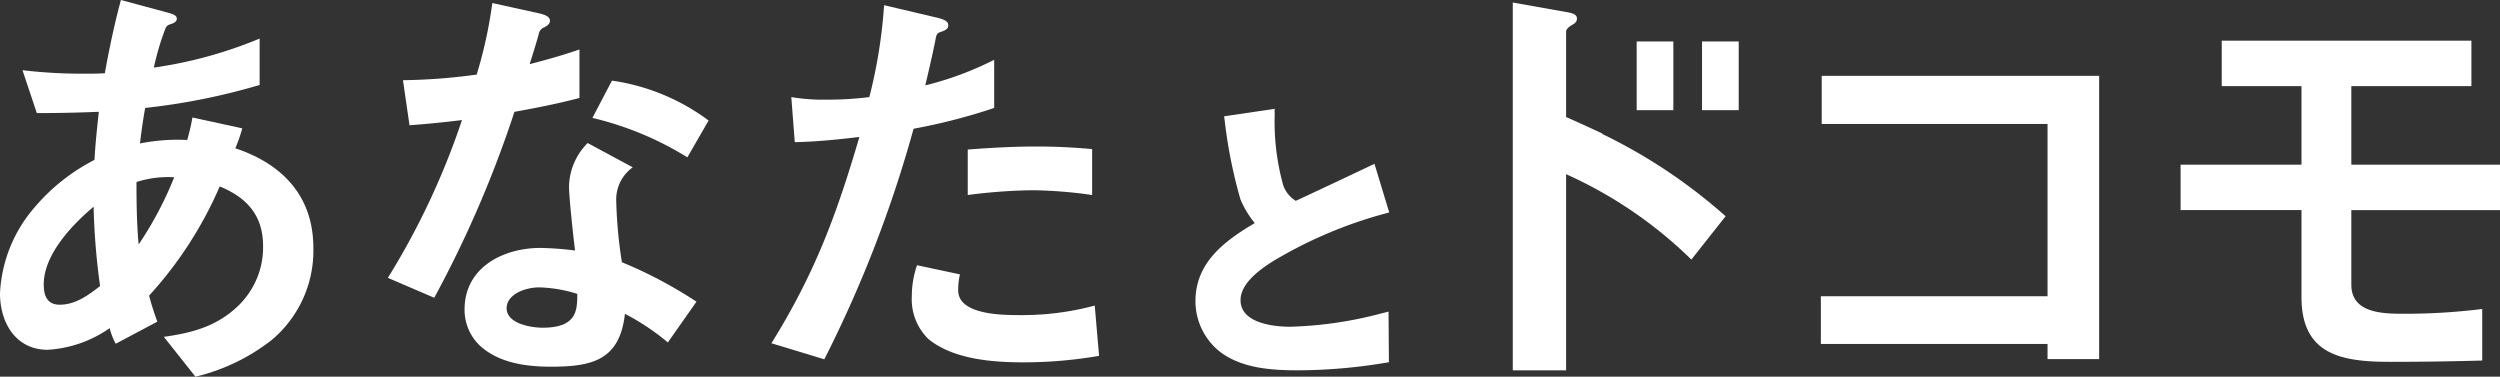 <svg xmlns="http://www.w3.org/2000/svg" xmlns:xlink="http://www.w3.org/1999/xlink" width="266.738" height="40.188" viewBox="0 0 266.738 40.188"><rect x="0" y="0" width="266.738" height="40.188" fill="#333333" stroke="none"/><defs><clipPath id="a"><rect width="266.738" height="40.188" fill="#fff"/></clipPath></defs><g clip-path="url(#a)"><path d="M5.086,37.32C1.664,37.32,0,34.406,0,31.308A15.069,15.069,0,0,1,3.746,22.06a20.788,20.788,0,0,1,6.335-5c.093-1.71.277-3.421.463-5.132-2.172.092-4.393.139-6.614.139L2.4,7.492a54.869,54.869,0,0,0,6.752.369c.693,0,1.342,0,2.035-.047C11.655,5.18,12.208,2.588,12.9,0l4.809,1.295c.695.185,1.156.323,1.156.693s-.416.51-.693.6c-.416.14-.463.279-.648.787a28.206,28.206,0,0,0-1.11,3.838A46.4,46.4,0,0,0,27.7,4.116V9.065a69.068,69.068,0,0,1-12.211,2.451c-.231,1.294-.415,2.588-.553,3.791a20.423,20.423,0,0,1,5.04-.371,23.594,23.594,0,0,0,.556-2.4l5.317,1.156a16.147,16.147,0,0,1-.74,2.129c5,1.664,8.325,5.086,8.325,10.636a12.414,12.414,0,0,1-4.485,9.85,21.148,21.148,0,0,1-8.094,3.885l-3.375-4.254c3.006-.416,5.641-1.111,7.908-3.283a8.663,8.663,0,0,0,2.682-6.383c0-3.283-1.711-5.18-4.625-6.381a41.978,41.978,0,0,1-7.538,11.653c.231.88.555,1.9.879,2.775l-4.44,2.359a7.312,7.312,0,0,1-.648-1.666A12.814,12.814,0,0,1,5.086,37.32m4.9-15.261c-2.266,1.9-5.319,5.088-5.319,8.278,0,1.156.324,2.174,1.711,2.174,1.666,0,3.053-1.018,4.3-1.988a74.47,74.47,0,0,1-.693-8.463m8.6-3.145a10.792,10.792,0,0,0-4.024.51c0,3.421.093,5.132.231,6.659a37.946,37.946,0,0,0,3.793-7.168" transform="translate(0 0)" fill="#fff"/><path d="M48.787,5.171v5.18c-2.266.6-4.624,1.063-6.936,1.479a119.473,119.473,0,0,1-8.557,19.839l-4.948-2.127a79.914,79.914,0,0,0,7.908-16.833c-1.851.231-3.746.416-5.6.555l-.695-4.809a62.825,62.825,0,0,0,7.863-.6A47.8,47.8,0,0,0,39.491.222l5.041,1.11c.555.14,1.11.324,1.11.787,0,.324-.323.555-.6.693a.921.921,0,0,0-.6.739c-.139.51-.508,1.758-.971,3.193,1.8-.464,3.608-.972,5.319-1.572M61.273,32.085l-3.053,4.349a25.331,25.331,0,0,0-4.578-3.053c-.555,4.9-3.422,5.641-7.862,5.641-2.635,0-5.5-.371-7.538-2.174a5.248,5.248,0,0,1-1.711-3.93c0-4.486,4.116-6.567,8.092-6.567a32.9,32.9,0,0,1,3.7.277c-.185-1.342-.648-5.781-.648-6.752a6.732,6.732,0,0,1,1.988-4.717l4.811,2.59a4.236,4.236,0,0,0-1.758,3.7,48.823,48.823,0,0,0,.6,6.428,46.737,46.737,0,0,1,7.954,4.208M44.532,30.56c-1.711,0-3.516.834-3.516,2.221,0,1.664,2.637,2.082,3.84,2.082,3.653,0,3.7-1.851,3.7-3.609a14.709,14.709,0,0,0-4.024-.693M52.255,8.5a22.624,22.624,0,0,1,10.313,4.256L60.3,16.686a34.036,34.036,0,0,0-10.128-4.208Z" transform="translate(13.037 0.102)" fill="#fff"/><path d="M80.146,6.207v5.135a62.022,62.022,0,0,1-8.6,2.219,131.518,131.518,0,0,1-9.525,24.6l-5.643-1.713C61,29.007,63.31,22.809,65.764,14.439c-2.313.277-4.581.508-6.894.555L58.5,10.185a20.507,20.507,0,0,0,3.746.276,36.333,36.333,0,0,0,4.58-.276A54.131,54.131,0,0,0,68.4.38l5.689,1.342c.555.139,1.156.323,1.156.785,0,.371-.185.51-.832.74-.279.092-.418.185-.508.693-.14.74-.418,2.08-1.111,4.994a34.164,34.164,0,0,0,7.354-2.729M76.493,29.1a7.188,7.188,0,0,0-.187,1.711c0,2.59,4.672,2.635,6.476,2.635a29.876,29.876,0,0,0,8.092-1.018l.463,5.365a47.557,47.557,0,0,1-8.094.693c-3.283,0-7.492-.323-10.129-2.5a5.92,5.92,0,0,1-1.758-4.532,10.2,10.2,0,0,1,.558-3.329Zm8.138-13.643c2.035,0,3.932.092,5.965.276v4.9a47.841,47.841,0,0,0-6.333-.51,58.053,58.053,0,0,0-6.938.51V15.781c2.451-.185,4.854-.324,7.306-.324" transform="translate(25.929 0.174)" fill="#fff"/><path d="M157.259,35.766V34.148H133.072V29.06h24.187V10.677H133.164V5.544h29.6V35.766Z" transform="translate(61.205 2.549)" fill="#fff"/><path d="M191.546,37.1c-3.237.092-6.52.14-9.758.14-5.086,0-9.526-.65-9.526-6.892v-9.3h-12.9V16.2h12.9V7.826h-8.51V2.97H190.39V7.826H177.58V16.2h15.862v4.856H177.58v7.955c0,3.1,3.469,3.1,5.735,3.1a66.584,66.584,0,0,0,8.231-.51Z" transform="translate(73.296 1.366)" fill="#fff"/><path d="M120.121,14.165s-3.075-1.426-3.876-1.761V3.285c0-.185.14-.418.695-.742.416-.231.461-.463.461-.648,0-.323-.231-.553-1.11-.692L110.557.186v39.24h5.688V18.5a46,46,0,0,1,13.366,9.11l3.654-4.625A57.325,57.325,0,0,0,120.086,14.2Z" transform="translate(50.85 0.085)" fill="#fff"/><rect width="3.914" height="7.33" transform="translate(174.625 4.425)" fill="#fff"/><rect width="3.914" height="7.33" transform="translate(181.598 4.425)" fill="#fff"/><path d="M98.329,35.854c-2.946,0-5.987-.232-8.271-1.92a6.873,6.873,0,0,1-2.691-5.47c0-3.965,2.886-6.249,6-8.126l.317-.19-.223-.293a10.449,10.449,0,0,1-1.288-2.219A51.808,51.808,0,0,1,90.5,9.34l-.077-.587,5.386-.8.009.688a25.265,25.265,0,0,0,.9,7.427,3.117,3.117,0,0,0,1.185,1.591l.159.115.177-.08c2.545-1.185,5.111-2.393,7.592-3.572l.634-.3,1.574,5.187-.6.162A47.118,47.118,0,0,0,95.694,24.18c-2.365,1.466-3.517,2.835-3.517,4.187,0,2.635,4.044,2.838,5.284,2.838a42.051,42.051,0,0,0,9.761-1.428l.743-.185.042,5.4-.512.082a57.578,57.578,0,0,1-9.166.78" transform="translate(40.184 3.657)" fill="#fff"/></g></svg>